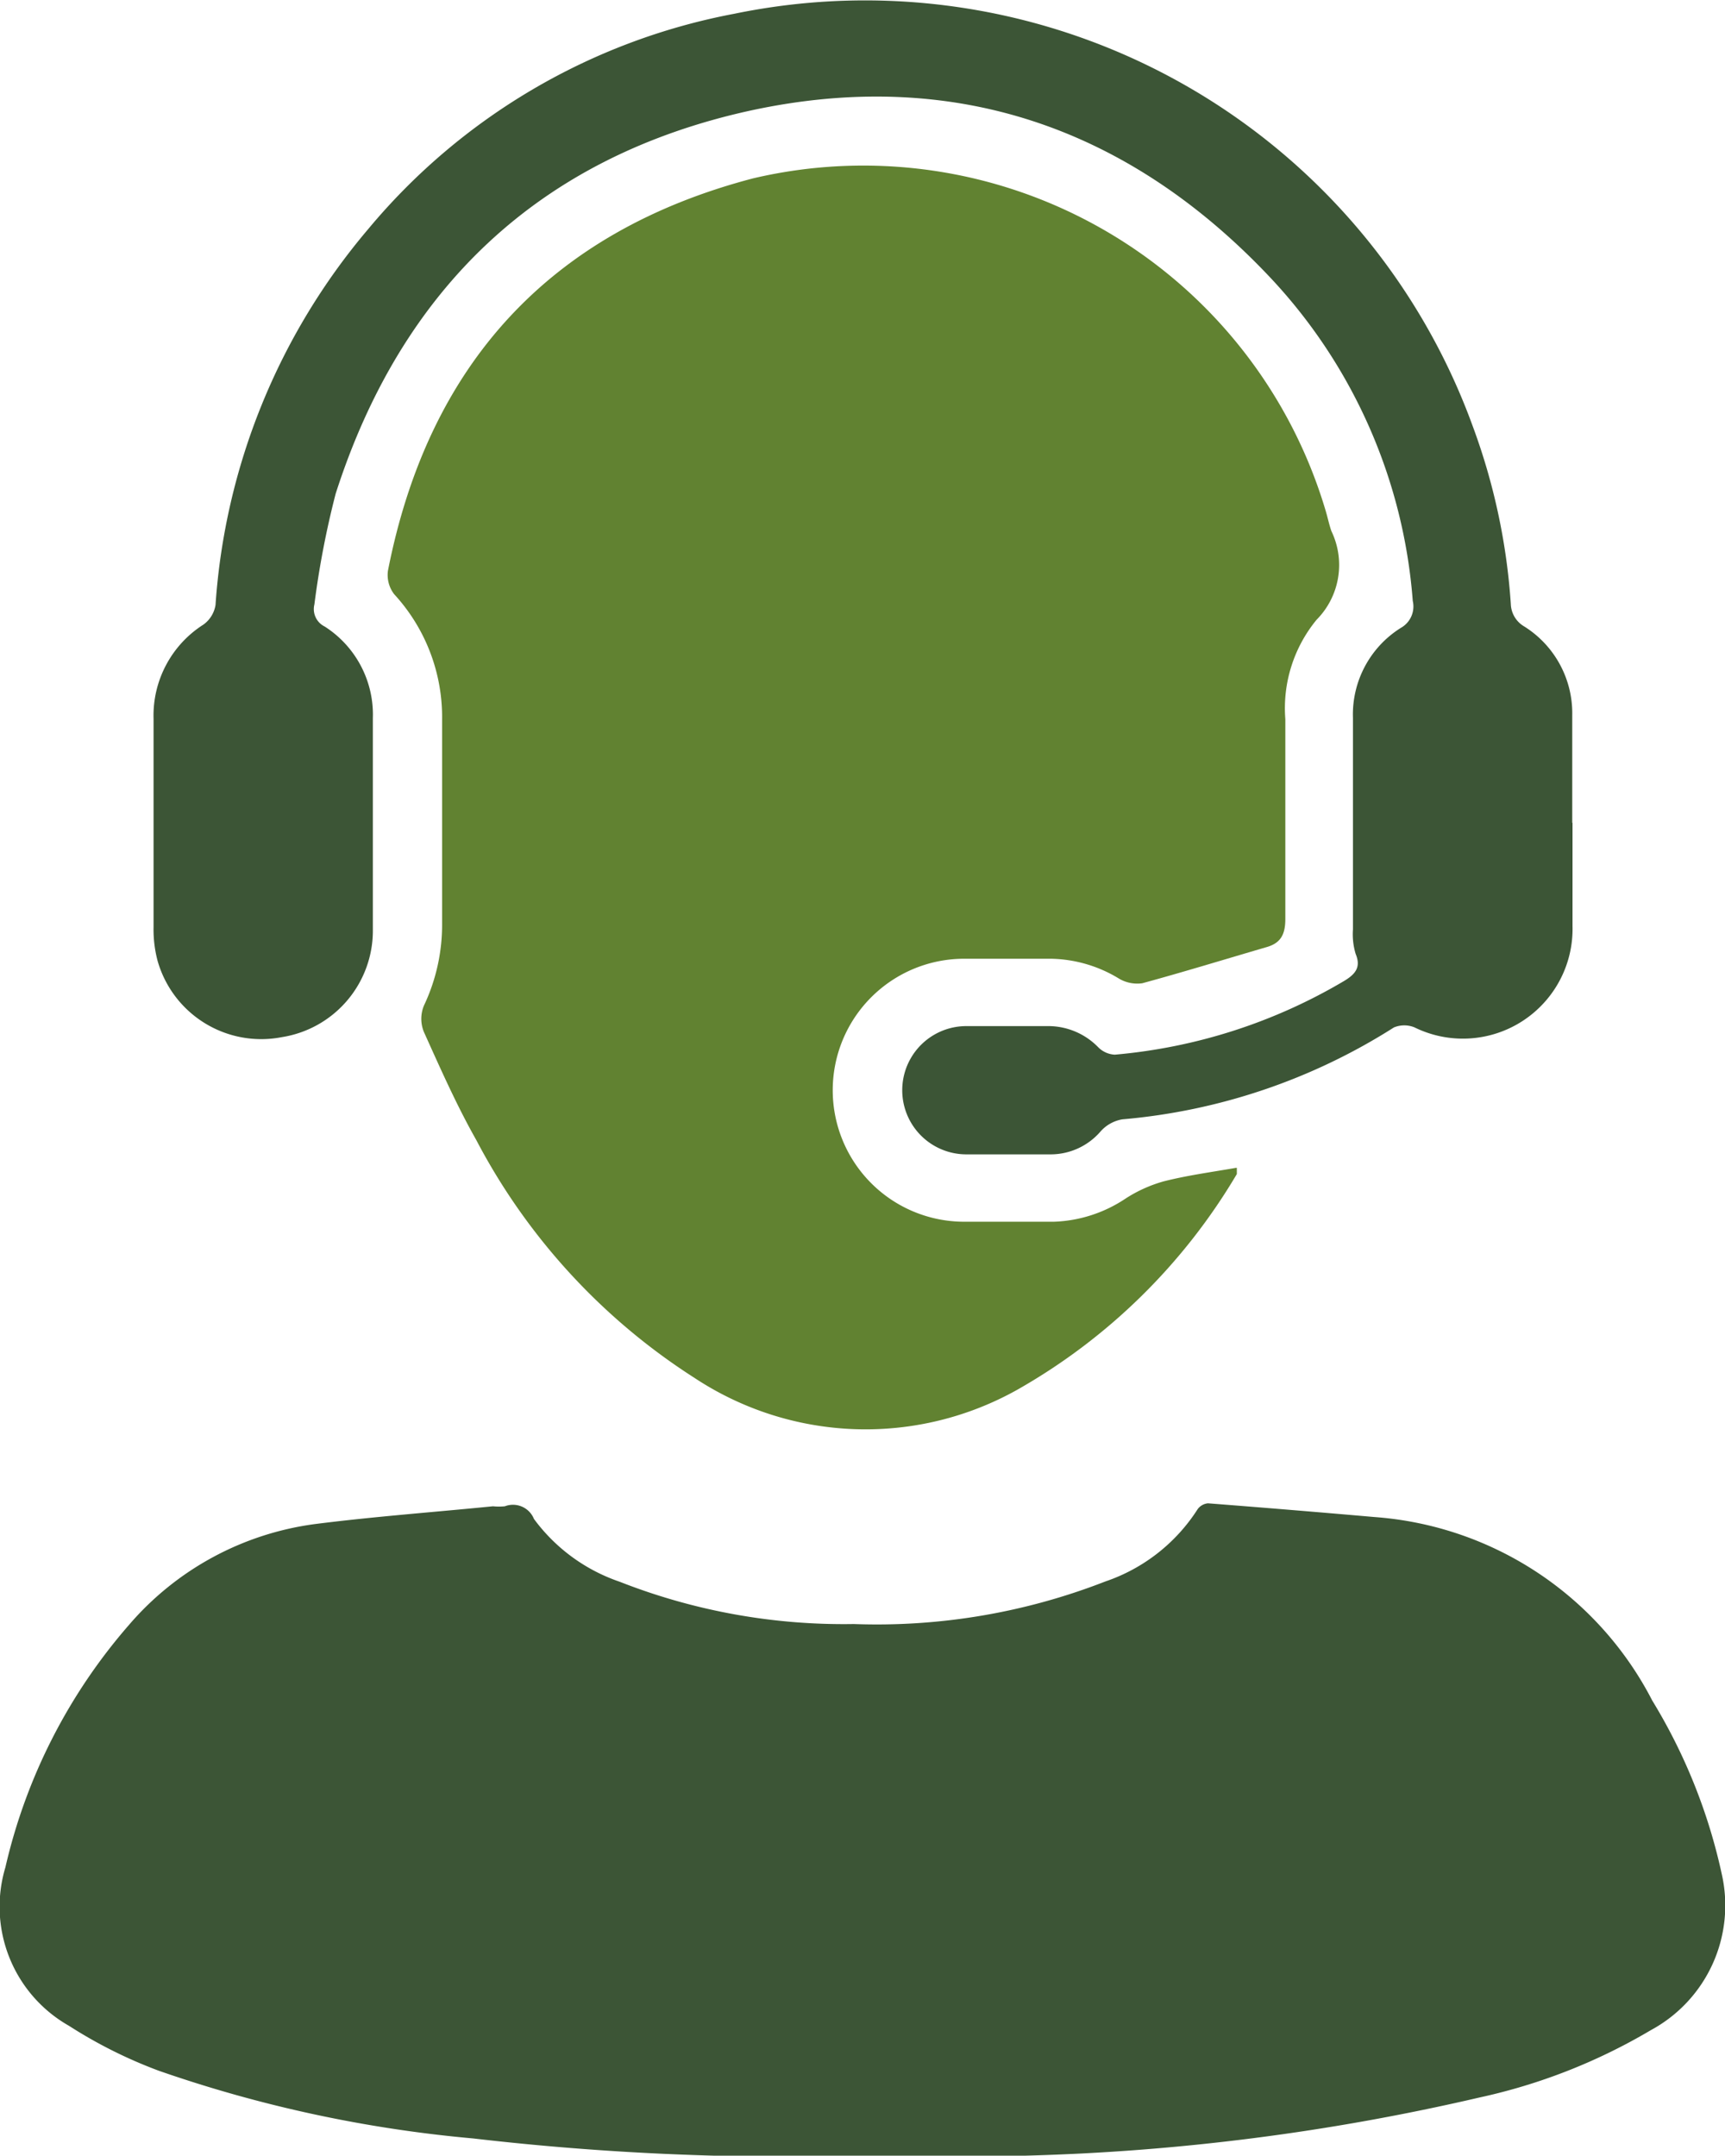 <svg xmlns="http://www.w3.org/2000/svg" viewBox="0 0 64.03 80"><defs><style>.cls-1{fill:#3c5536;}.cls-2{fill:#618231;}</style></defs><title>icon-fleet-consult</title><g id="圖層_2" data-name="圖層 2"><g id="圖層_1-2" data-name="圖層 1"><path class="cls-1" d="M32.05,80a101.6,101.6,0,0,1-14.49-.64A48.65,48.65,0,0,1,5.9,76.85a17.37,17.37,0,0,1-3.34-1.67A5.08,5.08,0,0,1,.2,69.3a20.77,20.77,0,0,1,4.59-9,11,11,0,0,1,6.9-3.74c2.2-.28,4.41-.44,6.61-.66a2.12,2.12,0,0,0,.44,0,.84.84,0,0,1,1.08.47A6.59,6.59,0,0,0,23,58.7a22.73,22.73,0,0,0,8.69,1.57,23.36,23.36,0,0,0,9.34-1.58A6.57,6.57,0,0,0,44.46,56a.54.54,0,0,1,.38-.21q3.1.24,6.19.51a12.63,12.63,0,0,1,10.3,6.81,20.81,20.81,0,0,1,2.58,6.44,5.26,5.26,0,0,1-2.63,5.79,21.37,21.37,0,0,1-6.36,2.5A84,84,0,0,1,38.05,80c-2,.08-4,0-6,0"/><path class="cls-2" d="M45.91,43.34c0,.12,0,.19,0,.23a22.15,22.15,0,0,1-8.14,8,11.52,11.52,0,0,1-12-.44,23.33,23.33,0,0,1-8.09-8.82c-.73-1.29-1.33-2.65-1.94-4a1.28,1.28,0,0,1,0-1,7,7,0,0,0,.67-3.05q0-3.76,0-7.54a6.74,6.74,0,0,0-1.78-4.67,1.17,1.17,0,0,1-.23-.87c1.5-7.65,6-12.58,13.55-14.56A17.9,17.9,0,0,1,49.22,19c.07.24.12.48.2.71A2.89,2.89,0,0,1,48.87,23a5.17,5.17,0,0,0-1.16,3.69c0,2.47,0,4.94,0,7.41,0,.58-.17.9-.7,1.05-1.54.45-3.07.92-4.61,1.34a1.33,1.33,0,0,1-.86-.17A5,5,0,0,0,39,35.58c-1.07,0-2.14,0-3.21,0a4.88,4.88,0,0,0,0,9.76q1.66,0,3.33,0a5.09,5.09,0,0,0,2.66-.86,5.17,5.17,0,0,1,1.42-.64c.87-.22,1.76-.34,2.68-.5"/><path class="cls-1" d="M58.37,30.54c0,1.28,0,2.56,0,3.83a4.07,4.07,0,0,1-5.86,3.76,1,1,0,0,0-.77,0,22.34,22.34,0,0,1-10.08,3.41,1.39,1.39,0,0,0-.8.44,2.45,2.45,0,0,1-1.84.86c-1,0-2.1,0-3.15,0a2.38,2.38,0,1,1,0-4.76c1,0,2,0,3,0a2.59,2.59,0,0,1,1.89.78.93.93,0,0,0,.62.28A20.13,20.13,0,0,0,49.9,36.4c.43-.26.62-.52.42-1a2.53,2.53,0,0,1-.1-.91c0-2.62,0-5.23,0-7.85A3.79,3.79,0,0,1,52,23.3a.91.91,0,0,0,.44-1,19.69,19.69,0,0,0-5.29-12c-5.27-5.59-11.78-7.82-19.28-6.2C20,5.82,14.9,10.72,12.46,18.32a33.14,33.14,0,0,0-.79,4.11.72.72,0,0,0,.38.82,3.88,3.88,0,0,1,1.79,3.4c0,2.61,0,5.23,0,7.84a4,4,0,0,1-3.38,4,4,4,0,0,1-4.61-2.83A4.53,4.53,0,0,1,5.7,34.4c0-2.57,0-5.15,0-7.72a4,4,0,0,1,1.85-3.5A1.11,1.11,0,0,0,8,22.45,24.07,24.07,0,0,1,13.66,8.51a23.31,23.31,0,0,1,13.6-8A24,24,0,0,1,54.66,15.8a23.45,23.45,0,0,1,1.42,6.62,1,1,0,0,0,.5.83,3.8,3.8,0,0,1,1.78,3.28c0,1.34,0,2.67,0,4"/></g></g></svg>
